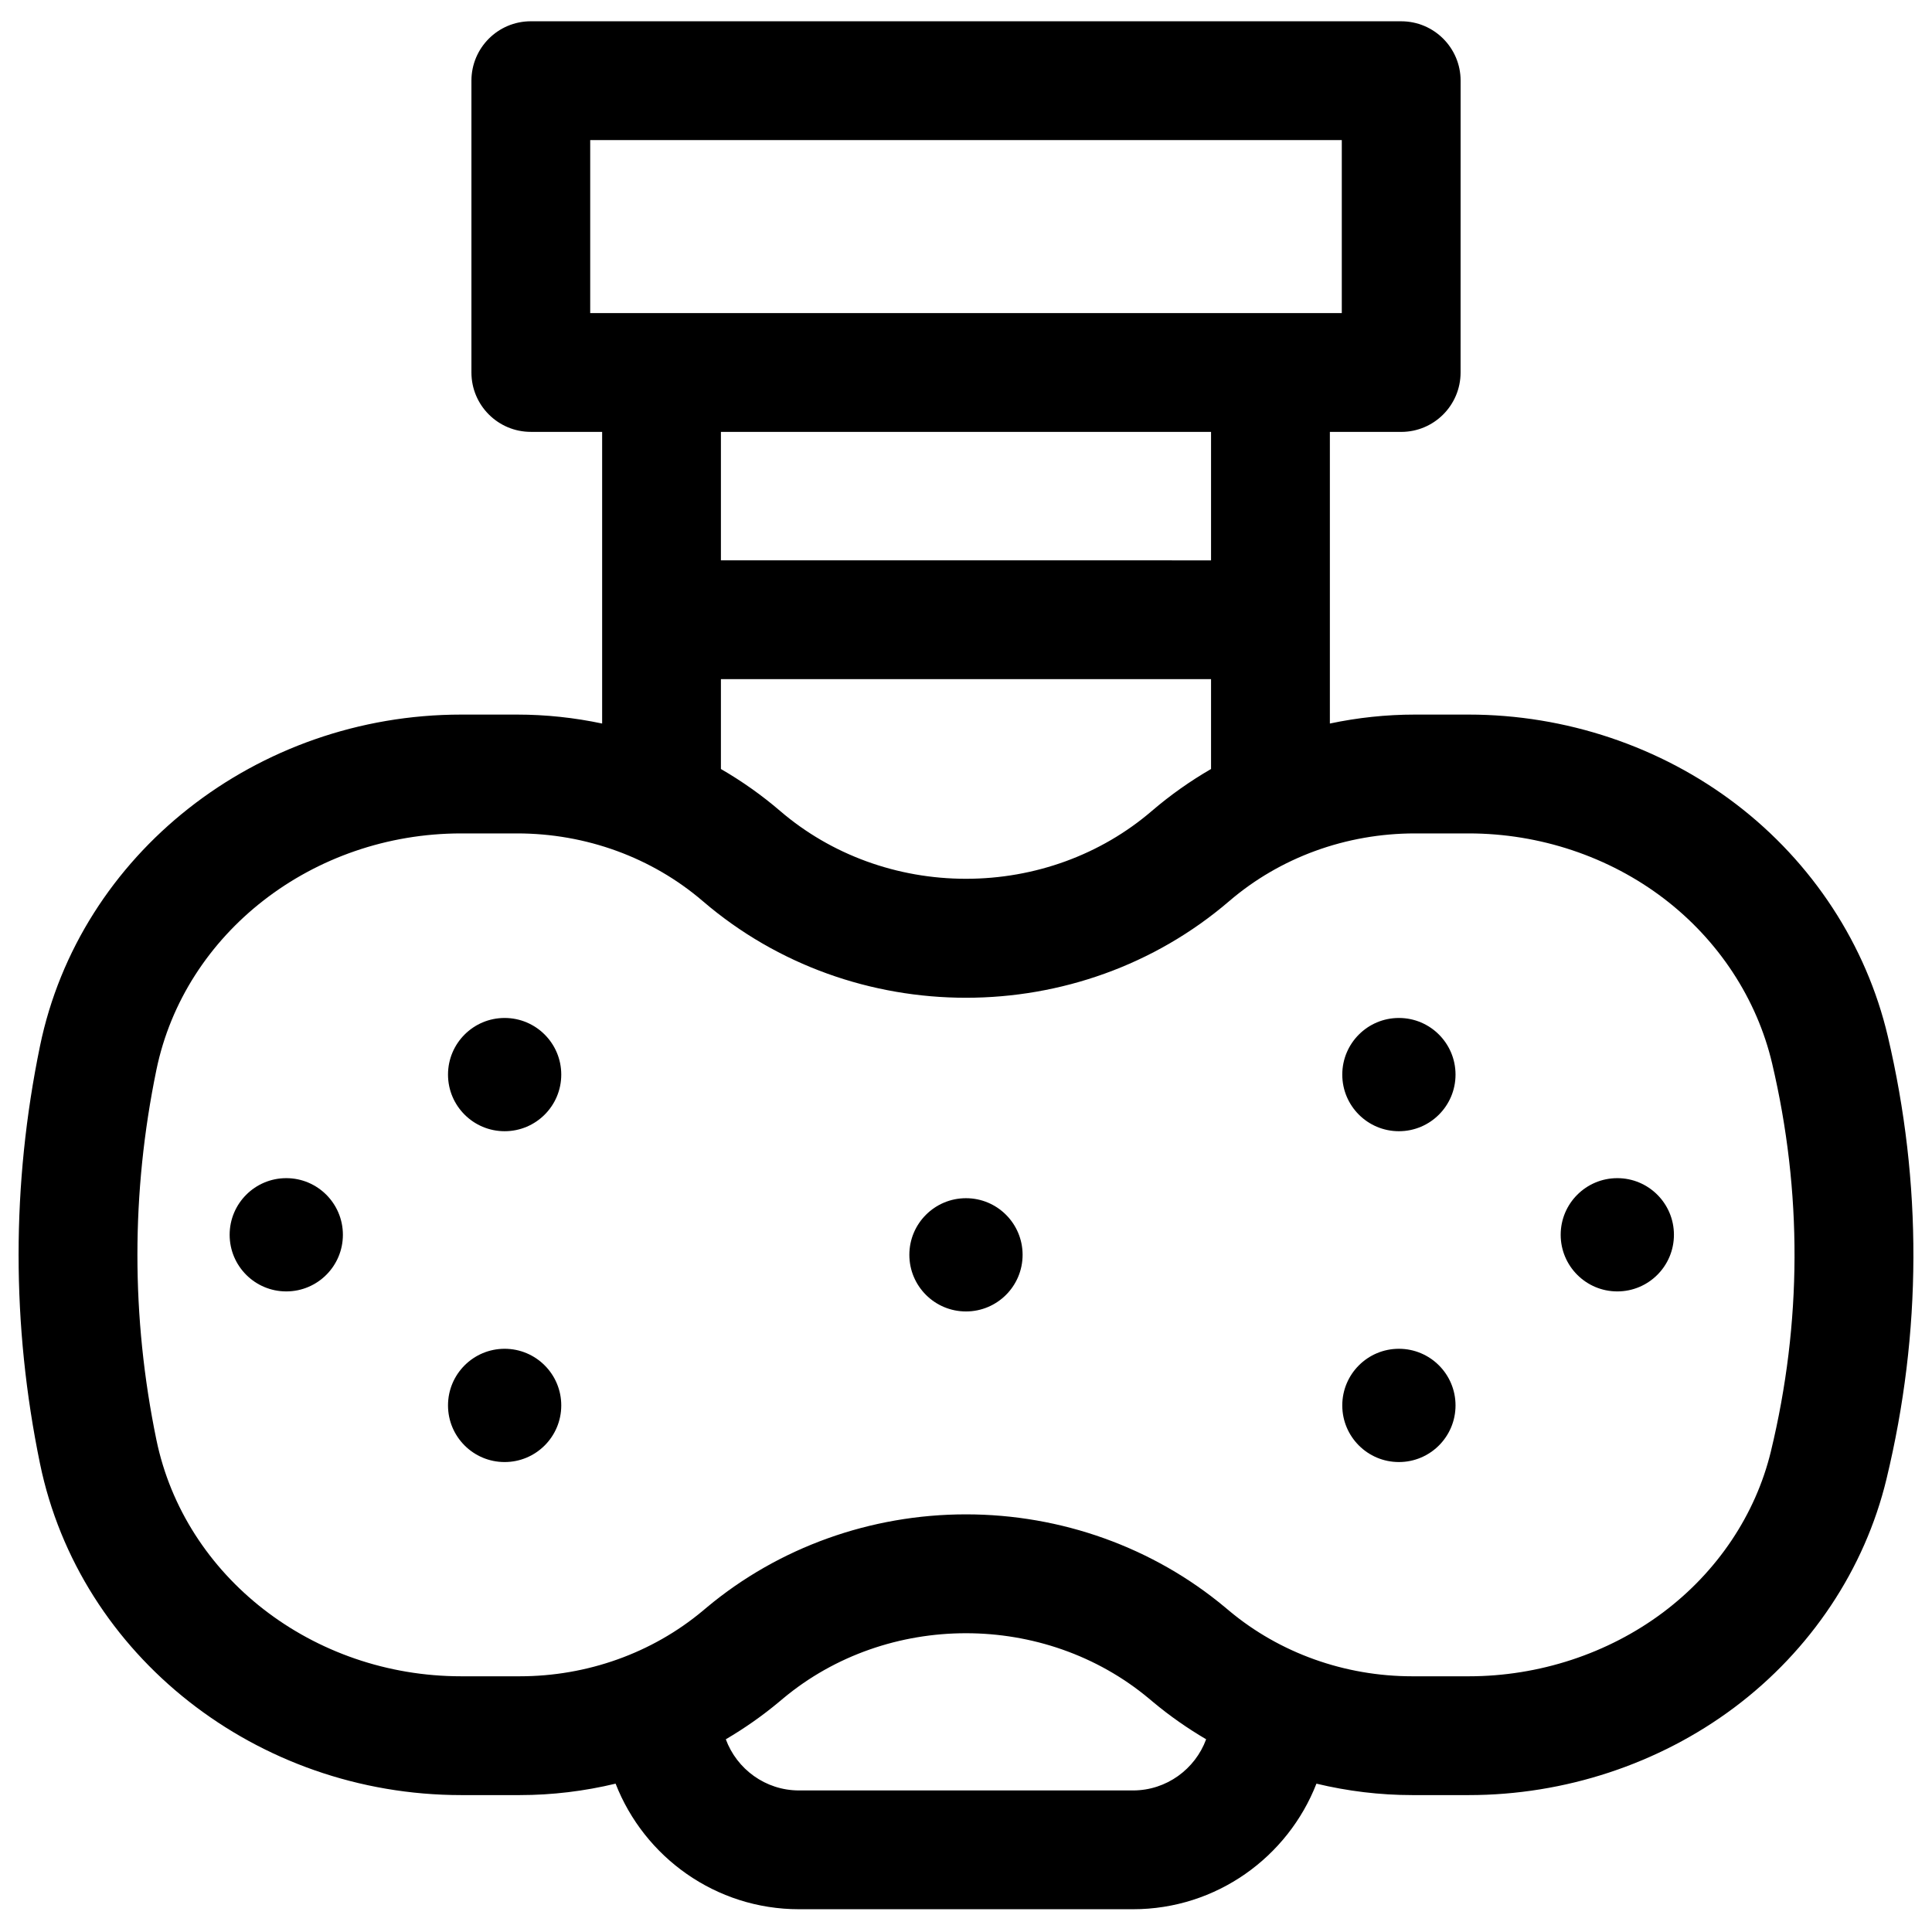 <?xml version="1.0" encoding="UTF-8"?>
<!-- Uploaded to: ICON Repo, www.svgrepo.com, Generator: ICON Repo Mixer Tools -->
<svg width="800px" height="800px" version="1.1" viewBox="144 144 512 512" xmlns="http://www.w3.org/2000/svg">
 <defs>
  <clipPath id="a">
   <path d="m148.09 149h503.81v501h-503.81z"/>
  </clipPath>
 </defs>
 <g clip-path="url(#a)">
  <path d="m644.28 418.59c-5.695-24.188-19.957-46.008-40.156-61.445-20.062-15.332-45.242-23.773-70.898-23.773h-14.258c-7.644 0-15.191 0.816-22.539 2.371v-77.285h18.898c8.695 0 15.742-7.051 15.742-15.742l0.008-77.332c0-8.695-7.047-15.742-15.742-15.742l-230.66-0.004c-8.695 0-15.742 7.051-15.742 15.742v77.328c0 8.695 7.051 15.742 15.742 15.742l18.898 0.008v77.285c-7.348-1.551-14.895-2.371-22.539-2.371h-14.801c-54.195 0-101.14 36.938-111.63 87.828-7.566 36.723-7.566 73.965 0 110.69 10.488 50.891 57.434 87.828 111.63 87.828h15.492c8.633 0 17.16-1.047 25.414-3.031 7.586 19.453 26.504 33.281 48.613 33.281h88.504c22.105 0 41.027-13.828 48.613-33.281 8.254 1.984 16.781 3.031 25.418 3.031h14.961c25.391 0 50.371-8.238 70.34-23.191 20.25-15.168 34.578-36.66 40.34-60.523 9.406-38.953 9.527-78.457 0.355-117.41zm-343.87-237.46h199.18v45.84l-199.18 0.004zm164.53 77.332v34.039l-129.89-0.004v-34.039zm-129.89 65.523h129.89v23.809c-5.547 3.211-10.812 6.93-15.715 11.137-13.492 11.582-30.977 17.957-49.23 17.957s-35.738-6.379-49.23-17.957c-4.898-4.207-10.164-7.922-15.715-11.137zm109.2 294.5h-88.504c-8.898 0-16.48-5.656-19.398-13.555 4.93-2.898 9.637-6.18 14.047-9.863l1.109-0.93c27.645-23.086 69.336-23.086 96.977-0.004l1.117 0.934c4.41 3.684 9.117 6.961 14.043 9.859-2.91 7.898-10.492 13.559-19.391 13.559zm169.06-89.871c-4.047 16.758-14.207 31.93-28.609 42.715-14.559 10.902-32.836 16.906-51.465 16.906h-14.961c-17.887 0-35.109-6.156-48.488-17.328l-1.117-0.934c-19.035-15.898-43.422-24.652-68.676-24.652-25.25 0-49.641 8.754-68.676 24.652l-1.109 0.93c-13.383 11.176-30.602 17.332-48.488 17.332h-15.492c-39.324 0-73.301-26.367-80.789-62.695-6.699-32.508-6.699-65.473 0-97.98 7.484-36.328 41.461-62.695 80.789-62.695h14.801c18.258 0 35.738 6.379 49.23 17.957 39.758 34.129 99.723 34.129 139.48 0 13.488-11.582 30.973-17.957 49.23-17.957h14.258c18.785 0 37.176 6.144 51.777 17.305 14.43 11.027 24.594 26.527 28.625 43.645 8.027 34.105 7.918 68.691-0.32 102.8z"/>
 </g>
 <path d="m292.74 428.78c0 8.285-6.719 15.004-15.008 15.004-8.285 0-15.004-6.719-15.004-15.004 0-8.289 6.719-15.008 15.004-15.008 8.289 0 15.008 6.719 15.008 15.008"/>
 <path d="m292.74 516.45c0 8.289-6.719 15.008-15.008 15.008-8.285 0-15.004-6.719-15.004-15.008 0-8.289 6.719-15.008 15.004-15.008 8.289 0 15.008 6.719 15.008 15.008"/>
 <path d="m234.87 471.23c0 8.289-6.719 15.008-15.008 15.008-8.285 0-15.004-6.719-15.004-15.008 0-8.289 6.719-15.008 15.004-15.008 8.289 0 15.008 6.719 15.008 15.008"/>
 <path d="m415 476.54c0 8.289-6.719 15.008-15.004 15.008-8.289 0-15.008-6.719-15.008-15.008 0-8.285 6.719-15.004 15.008-15.004 8.285 0 15.004 6.719 15.004 15.004"/>
 <path d="m529.73 428.78c0 8.285-6.719 15.004-15.004 15.004-8.289 0-15.008-6.719-15.008-15.004 0-8.289 6.719-15.008 15.008-15.008 8.285 0 15.004 6.719 15.004 15.008"/>
 <path d="m529.73 516.45c0 8.289-6.719 15.008-15.004 15.008-8.289 0-15.008-6.719-15.008-15.008 0-8.289 6.719-15.008 15.008-15.008 8.285 0 15.004 6.719 15.004 15.008"/>
 <path d="m587.61 471.23c0 8.289-6.719 15.008-15.004 15.008-8.289 0-15.008-6.719-15.008-15.008 0-8.289 6.719-15.008 15.008-15.008 8.285 0 15.004 6.719 15.004 15.008"/>
</svg>